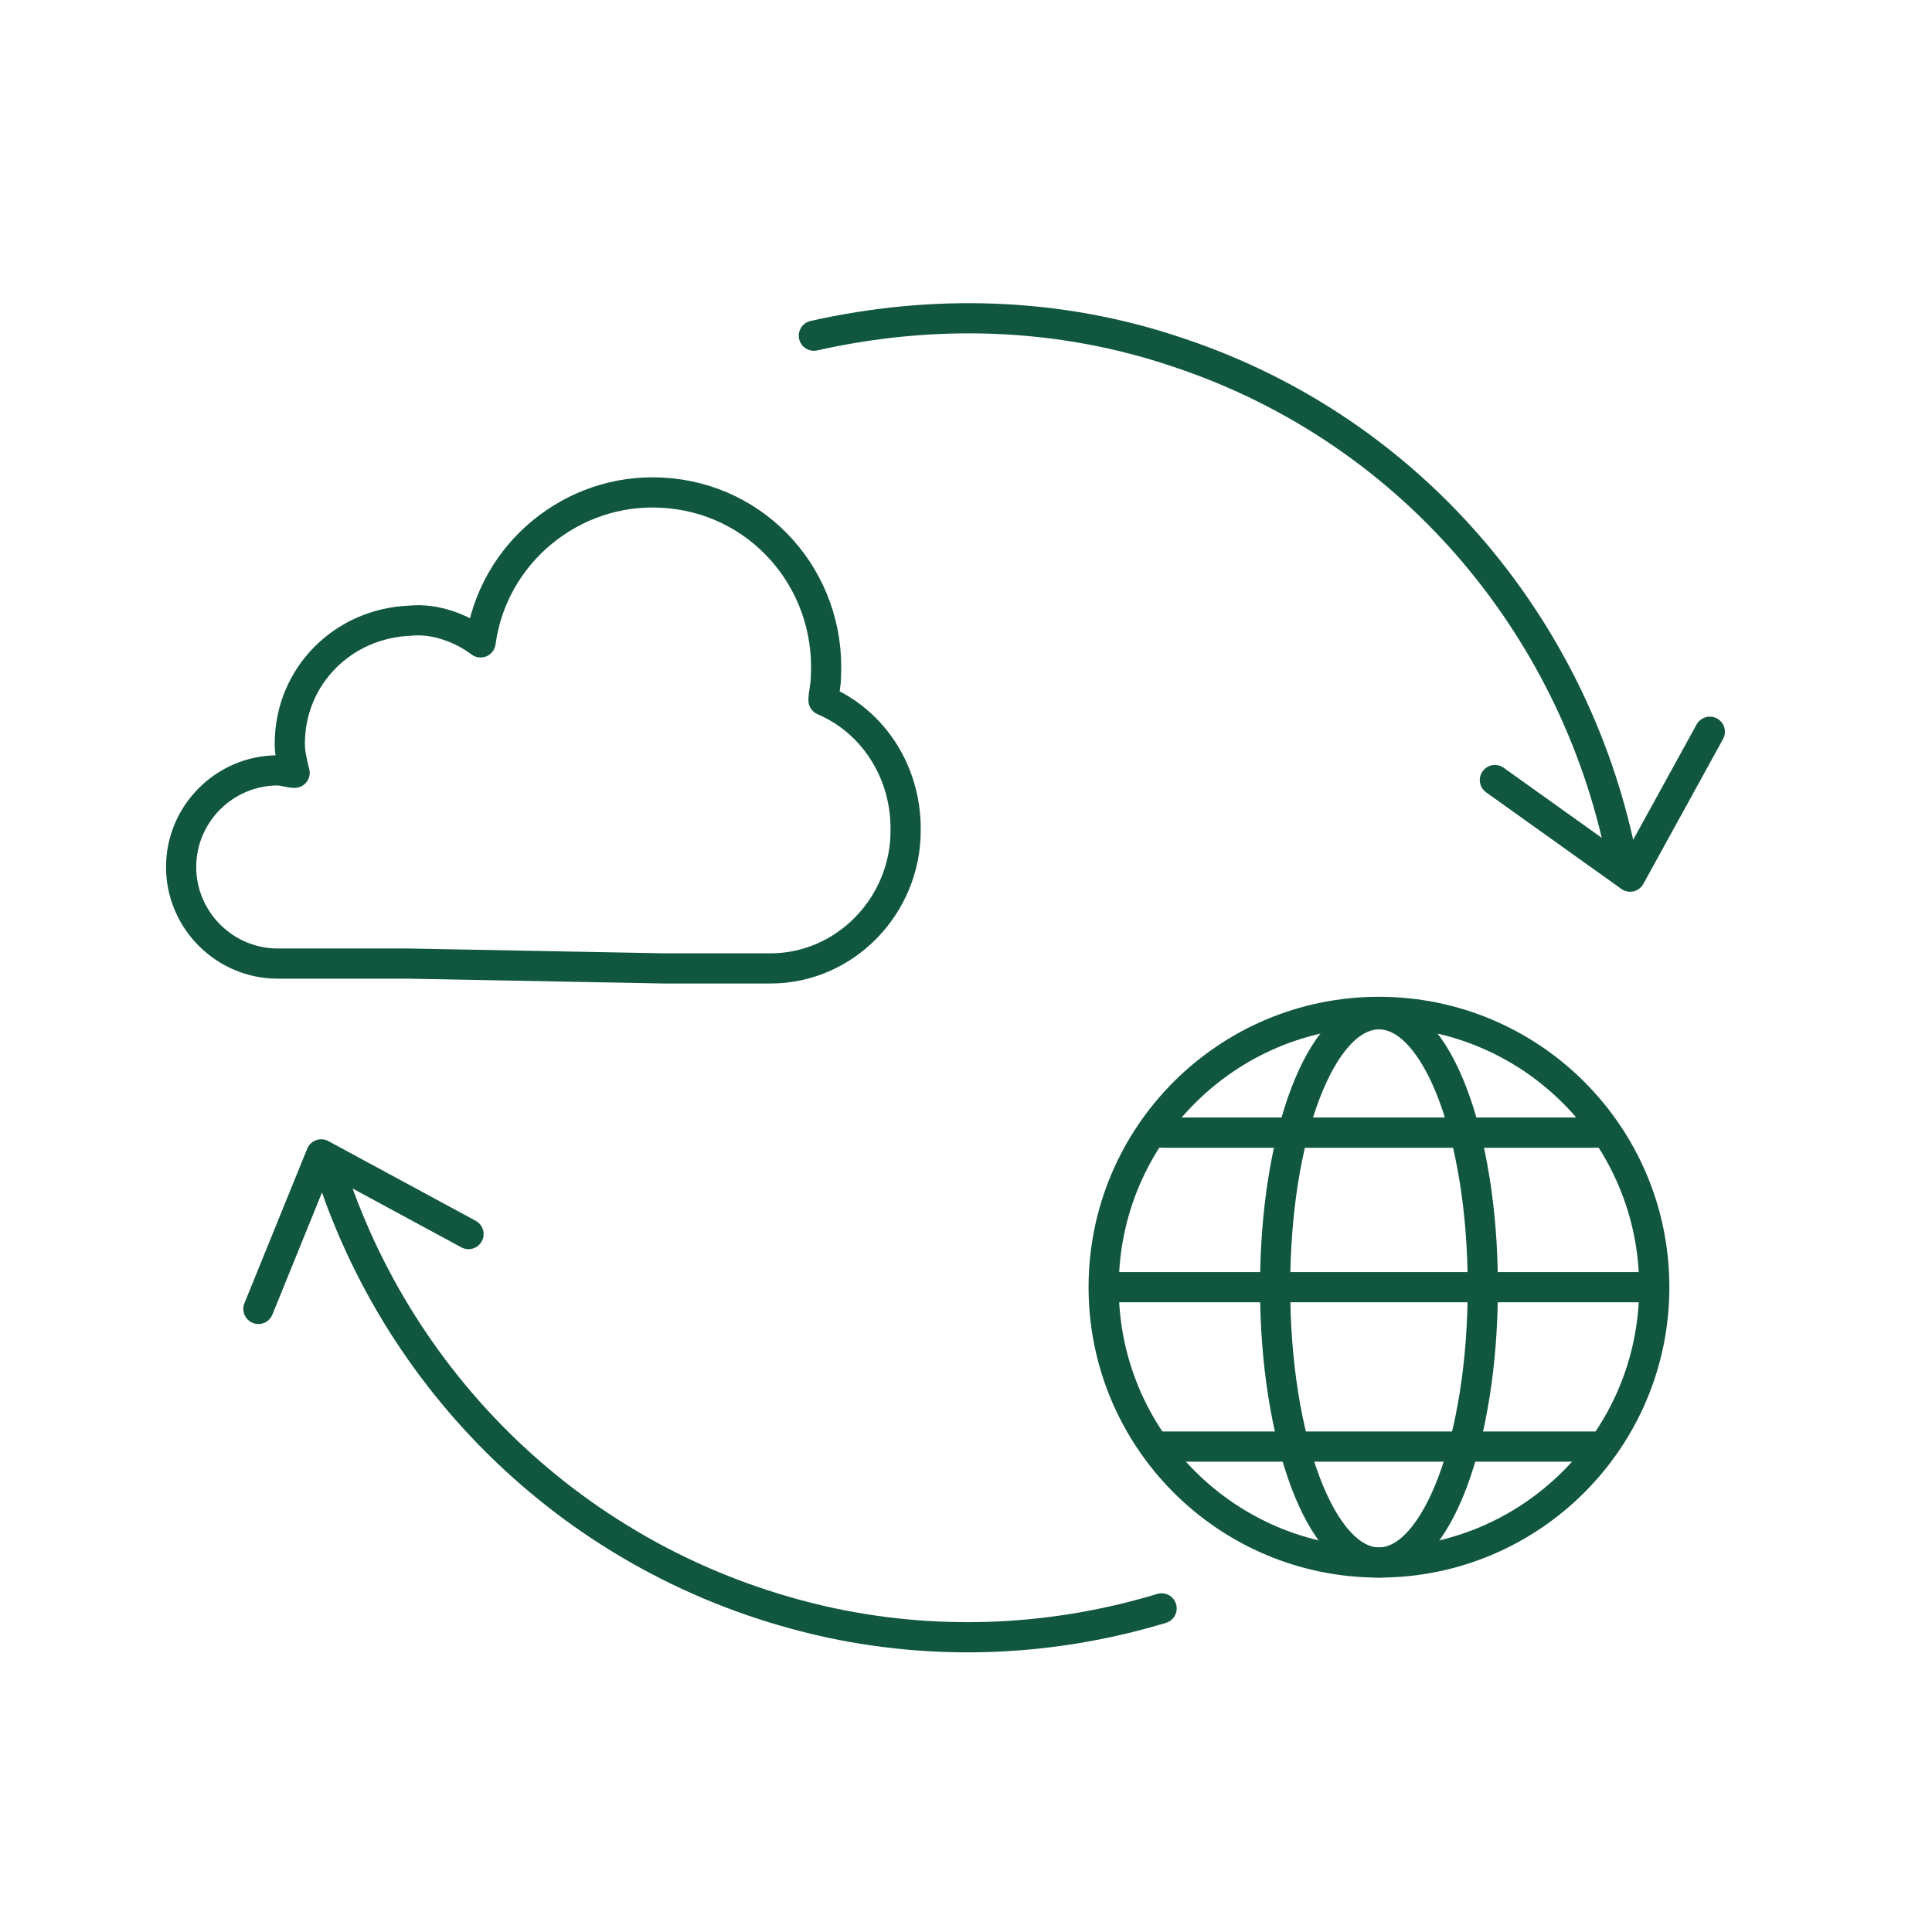 <?xml version="1.0" encoding="utf-8"?>
<!-- Generator: Adobe Illustrator 26.3.1, SVG Export Plug-In . SVG Version: 6.00 Build 0)  -->
<svg version="1.1" id="Layer_1" xmlns="http://www.w3.org/2000/svg" xmlns:xlink="http://www.w3.org/1999/xlink" x="0px" y="0px"
	 viewBox="0 0 80 80" style="enable-background:new 0 0 80 80;" xml:space="preserve">
<g>
	<g>
		<path style="fill:none;stroke:#115740;stroke-width:1.25;stroke-linecap:round;stroke-linejoin:round;stroke-miterlimit:10;" d="
			M27.5,40.1h4.4c3.1,0,5.6-2.6,5.6-5.7c0,0,0,0,0-0.1c0-2.3-1.3-4.4-3.4-5.3c0-0.3,0.1-0.6,0.1-1c0.2-4-2.8-7.4-6.8-7.6
			c-3.7-0.2-7,2.5-7.5,6.2c-0.8-0.6-1.9-1-2.9-0.9c-2.8,0.1-5,2.3-5,5.1c0,0.4,0.1,0.8,0.2,1.2c-0.2,0-0.5-0.1-0.7-0.1
			c-2.2,0-4,1.8-4,4c0,2.2,1.8,4,4,4h5.4L27.5,40.1z"/>
	</g>
	<g>
		<g>
			<path style="fill:none;stroke:#115740;stroke-width:1.25;stroke-linecap:round;stroke-linejoin:round;stroke-miterlimit:10;" d="
				M33.7,13.9c4.9-1.1,10.1-1,15.1,0.7c9.9,3.3,16.6,11.7,18.4,21.2"/>
			
				<polyline style="fill:none;stroke:#115740;stroke-width:1.25;stroke-linecap:round;stroke-linejoin:round;stroke-miterlimit:10;" points="
				61.9,32.3 67.5,36.3 70.8,30.3 			"/>
		</g>
		<g>
			<path style="fill:none;stroke:#115740;stroke-width:1.25;stroke-linecap:round;stroke-linejoin:round;stroke-miterlimit:10;" d="
				M48.1,66.6c-4.3,1.3-9,1.6-13.7,0.6C24.2,65,16.5,57.5,13.6,48.2"/>
			
				<polyline style="fill:none;stroke:#115740;stroke-width:1.25;stroke-linecap:round;stroke-linejoin:round;stroke-miterlimit:10;" points="
				19.4,51.1 13.3,47.8 10.7,54.2 			"/>
		</g>
	</g>
	
		<line style="fill:none;stroke:#115740;stroke-width:1.25;stroke-linecap:round;stroke-linejoin:round;stroke-miterlimit:10;" x1="65.8" y1="46.9" x2="47.8" y2="46.9"/>
	
		<line style="fill:none;stroke:#115740;stroke-width:1.25;stroke-linecap:round;stroke-linejoin:round;stroke-miterlimit:10;" x1="68.4" y1="53.3" x2="45.8" y2="53.3"/>
	
		<line style="fill:none;stroke:#115740;stroke-width:1.25;stroke-linecap:round;stroke-linejoin:round;stroke-miterlimit:10;" x1="48.1" y1="59.9" x2="66.3" y2="59.9"/>
	
		<line style="fill:none;stroke:#115740;stroke-width:1.25;stroke-linecap:round;stroke-linejoin:round;stroke-miterlimit:10;" x1="48.3" y1="46.9" x2="66.4" y2="46.9"/>
	
		<circle style="fill:none;stroke:#115740;stroke-width:1.25;stroke-linecap:round;stroke-linejoin:round;stroke-miterlimit:10;" cx="57.1" cy="53.3" r="11.4"/>
	<path style="fill:none;stroke:#115740;stroke-width:1.25;stroke-linecap:round;stroke-linejoin:round;stroke-miterlimit:10;" d="
		M61.4,53.3c0,6.3-1.9,11.4-4.3,11.4c-2.4,0-4.3-5.1-4.3-11.4S54.7,42,57.1,42C59.5,42,61.4,47,61.4,53.3z"/>
</g>
</svg>
